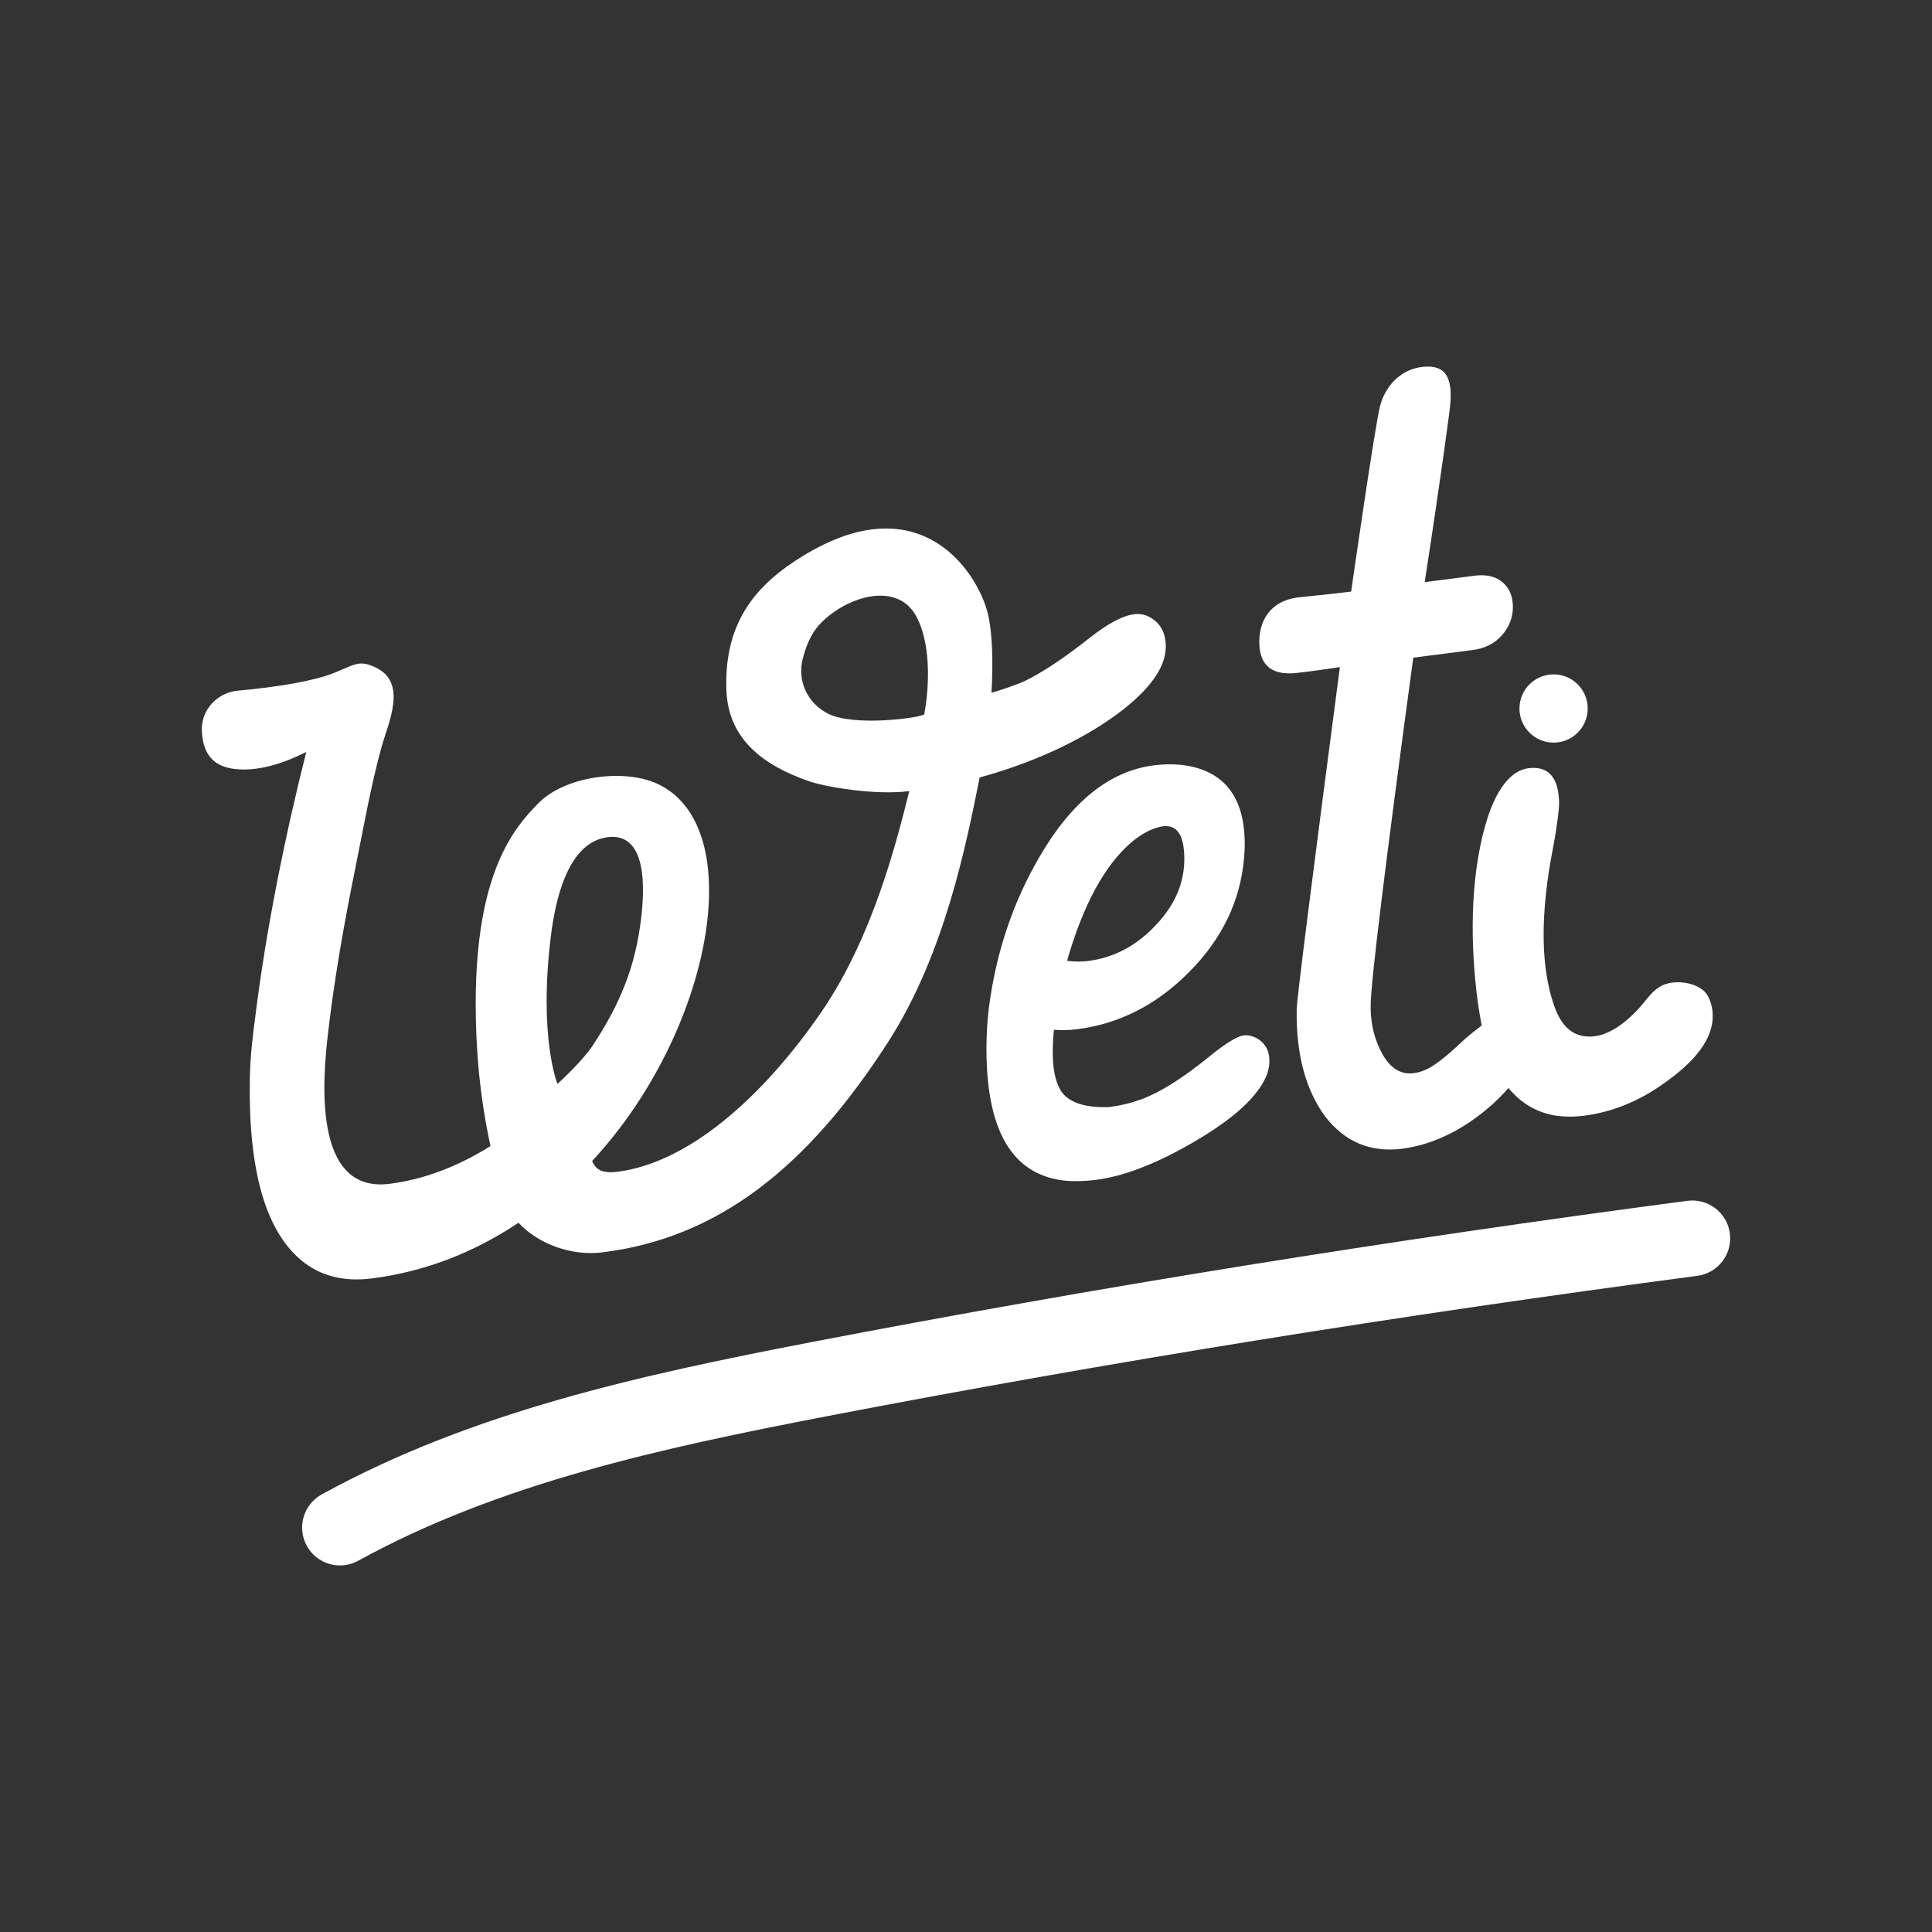 <?xml version="1.0" encoding="UTF-8"?> <svg xmlns="http://www.w3.org/2000/svg" id="Calque_1" version="1.1" viewBox="0 0 600 600"><rect x="0" y="0" width="600" height="600" fill="#333333" stroke="none"/><!-- Generator: Adobe Illustrator 29.1.0, SVG Export Plug-In . SVG Version: 2.1.0 Build 142) --><defs><style> .st0 { fill: #fff; } </style></defs><path class="st0" d="M105.587,486.161c-4.149,0-8.171-2.202-10.311-6.095-3.126-5.689-1.049-12.834,4.64-15.961,46.65-25.638,98.792-37.048,152.578-47.394,87.627-16.856,178.985-31.588,271.538-43.789,6.432-.847,12.34,3.681,13.188,10.117.848,6.435-3.681,12.34-10.117,13.188-92.096,12.141-182.995,26.799-270.17,43.567-51.869,9.978-102.043,20.92-145.696,44.911-1.795.987-3.737,1.456-5.65,1.456h0Z"></path><g><path class="st0" d="M389.956,322.254c-1.275-.616-2.507-.849-3.699-.696-2.114.272-5.77,2.537-10.973,6.793-7.965,6.457-14.846,10.787-20.637,12.984-3.311,1.206-6.66,2.022-10.046,2.458-7.68.31-12.725-1.372-15.128-5.044-1.778-2.876-2.619-7.134-2.524-12.778.044-2.626.169-4.68.378-6.165,2.372.195,4.796.13,7.27-.188,13.097-1.685,24.668-7.603,34.712-17.76,10.227-10.271,15.91-22.081,17.051-35.427.11-1.195.177-2.336.195-3.422.246-14.607-5.659-23.005-17.717-25.197-3.382-.55-6.91-.587-10.581-.115-13.683,1.76-25.526,11.279-35.526,28.556-8.209,14.107-13.419,29.687-15.63,46.751-.431,3.784-.673,7.347-.73,10.688-.457,27.137,7.823,41.476,24.838,43.015,2.835.223,5.908.122,9.214-.303,8.722-1.122,18.866-5.062,30.434-11.823,12.491-7.268,20.03-14.24,22.617-20.917.481-1.429.732-2.729.752-3.906.059-3.519-1.365-6.022-4.271-7.503h0ZM351.593,261.392c3.24-2.693,6.465-4.295,9.668-4.803,4.481-.48,6.659,3.097,6.531,10.724-.128,7.632-3.397,14.627-9.804,20.986-5.758,5.782-12.436,9.161-20.03,10.138-2.105.271-4.297.255-6.573-.046,5.043-17.552,11.779-29.886,20.208-36.999h0Z"></path><path class="st0" d="M362.05,201.179c.079-4.682-1.73-7.933-5.428-9.742-1.364-.653-2.831-.881-4.404-.68-3.638.468-8.289,2.954-13.957,7.452-7.956,6.264-14.601,10.678-19.943,13.247-1.906.98-8.337,3.16-10.403,3.677.539-9.34.329-19.066-1.254-25.054-3.472-13.139-22.269-41.677-61.289-14.825-14.089,9.696-20.35,21.871-19.786,38.935.516,15.615,11.753,23.554,25.55,28.397,5.094,1.788,20.579,4.463,31.251,3.098-3.898,15.535-11.192,44.949-27.119,68.337-18.851,27.48-41.777,46.973-63.161,49.831-4.73.609-6.887-.25-8.203-3.298,37.321-40.221,48.914-103.752,20.346-117.099-10.429-4.873-28.733-2.451-37.009,5.948-7.525,7.638-19.425,21.319-19.503,61.925-.028,14.574,1.284,29.436,4.591,44.597-10.33,6.453-20.76,10.357-31.297,11.713-24.079,3.095-20.823-32.621-19.111-47.2,2.017-17.176,5.046-34.183,8.486-51.125,2.502-12.326,4.658-24.741,7.959-36.888,2.148-7.905,8.423-20.394-1.796-25.192-5.156-2.421-6.503-.747-12.891,1.769-6.41,2.525-17.09,4.315-29.826,5.489-6.345.585-11.391,5.93-11.17,12.298.227,6.529,2.883,10.787,9.171,11.87,6.288,1.083,14.191-.567,23.265-5.126-6.619,26.09-12.449,55.094-15.784,81.772-.904,6.557-1.638,13.162-1.75,19.786-.475,28.218,4.831,46.968,15.922,56.257,5.881,4.916,13.23,6.808,22.051,5.673,16.168-2.08,31.323-7.84,45.466-17.282,6.265,6.714,16.548,10.344,25.903,9.205,35.884-4.369,63.795-26.224,88.995-65.505,17.536-27.333,24.167-61.383,28.326-81.994,15.92-4.332,31.363-11.263,42.888-19.808,9.736-7.275,14.708-14.096,14.913-20.458h.001ZM173.109,336.608s-5.9-14.589-2.034-45.841c1.246-10.071,4.805-28.865,17.336-30.733,13.076-1.949,11.638,17.188,10.695,25.164-1.784,15.08-6.517,26.465-14.805,39.156-3.577,5.478-11.192,12.254-11.192,12.254ZM287.047,221.793c-.187.978-21.763,4.104-30.027-.223-6.225-3.259-9.559-10.025-7.672-17.173,1.241-4.703,2.984-8.622,6.623-11.922,8.595-7.796,23.041-11.534,28.631-.984,5.084,9.595,3.626,24.104,2.444,30.301h.001Z"></path><path class="st0" d="M530.299,309.165c-1.915-3.339-7.595-4.767-11.943-3.847-3.041.643-5,2.466-7.257,5.317-4.492,5.675-12.269,12.981-20.265,10.932-4.026-1.021-6.464-4.654-7.848-8.329-7.599-20.181-.928-47.893-.109-53.047.857-5.395,1.3-8.886,1.327-10.476-.056-8.128-3.173-11.848-9.347-11.16-7.879.877-11.915,11.729-13.663,18.022-4.752,17.106-4.567,37.078-2.263,54.602.311,2.367,1.221,7.299,1.221,7.299,0,0-4,2.975-6.27,5.171-4.987,4.736-8.81,7.647-11.478,8.725-1.185.468-2.32.769-3.4.908-4.524.582-8.108-2.107-10.753-8.071-1.799-3.967-2.655-8.374-2.574-13.218.129-7.684,4.537-43.604,13.226-107.75l18.353-2.361c5.111-.657,8.831-3.145,11.162-7.465.913-1.81,1.387-3.667,1.419-5.577.073-4.346-1.593-7.411-4.996-9.195-1.948-.91-4.248-1.198-6.902-.857l-15.484,1.992c5.175-33.574,7.538-51.635,7.827-54.142,1.025-8.91-1.103-12.798-6.843-12.798-7.08,0-12.758,4.822-14.782,11.994-1.573,5.571-9.049,57.885-9.049,57.885-4.433.57-16.279,1.778-16.377,1.79-5.604.721-9.328,3.421-11.173,8.099-.617,1.666-.94,3.455-.973,5.362-.118,6.996,3.21,10.376,9.983,10.14,2.675-.072,15.042-1.935,15.042-1.935-8.891,67.745-13.361,103.144-13.412,106.198-.234,13.895,2.717,25.021,8.856,33.369,6.049,7.838,13.939,11.182,23.67,10.034,9.93-1.277,19.377-5.904,28.341-13.886,1.847-1.711,3.475-3.38,4.884-5.009,1.494,1.82,3.205,3.457,5.194,4.826,2.59,1.783,5.532,2.989,8.611,3.609,3.08.548,6.365.6,9.855.151,8.271-1.063,16.158-4.265,23.045-8.928,6.356-4.303,14.195-10.53,16.263-18.271.889-3.328.614-7.083-1.117-10.102h-.001Z"></path><circle class="st0" cx="482.479" cy="220.032" r="10.598"></circle></g></svg> 